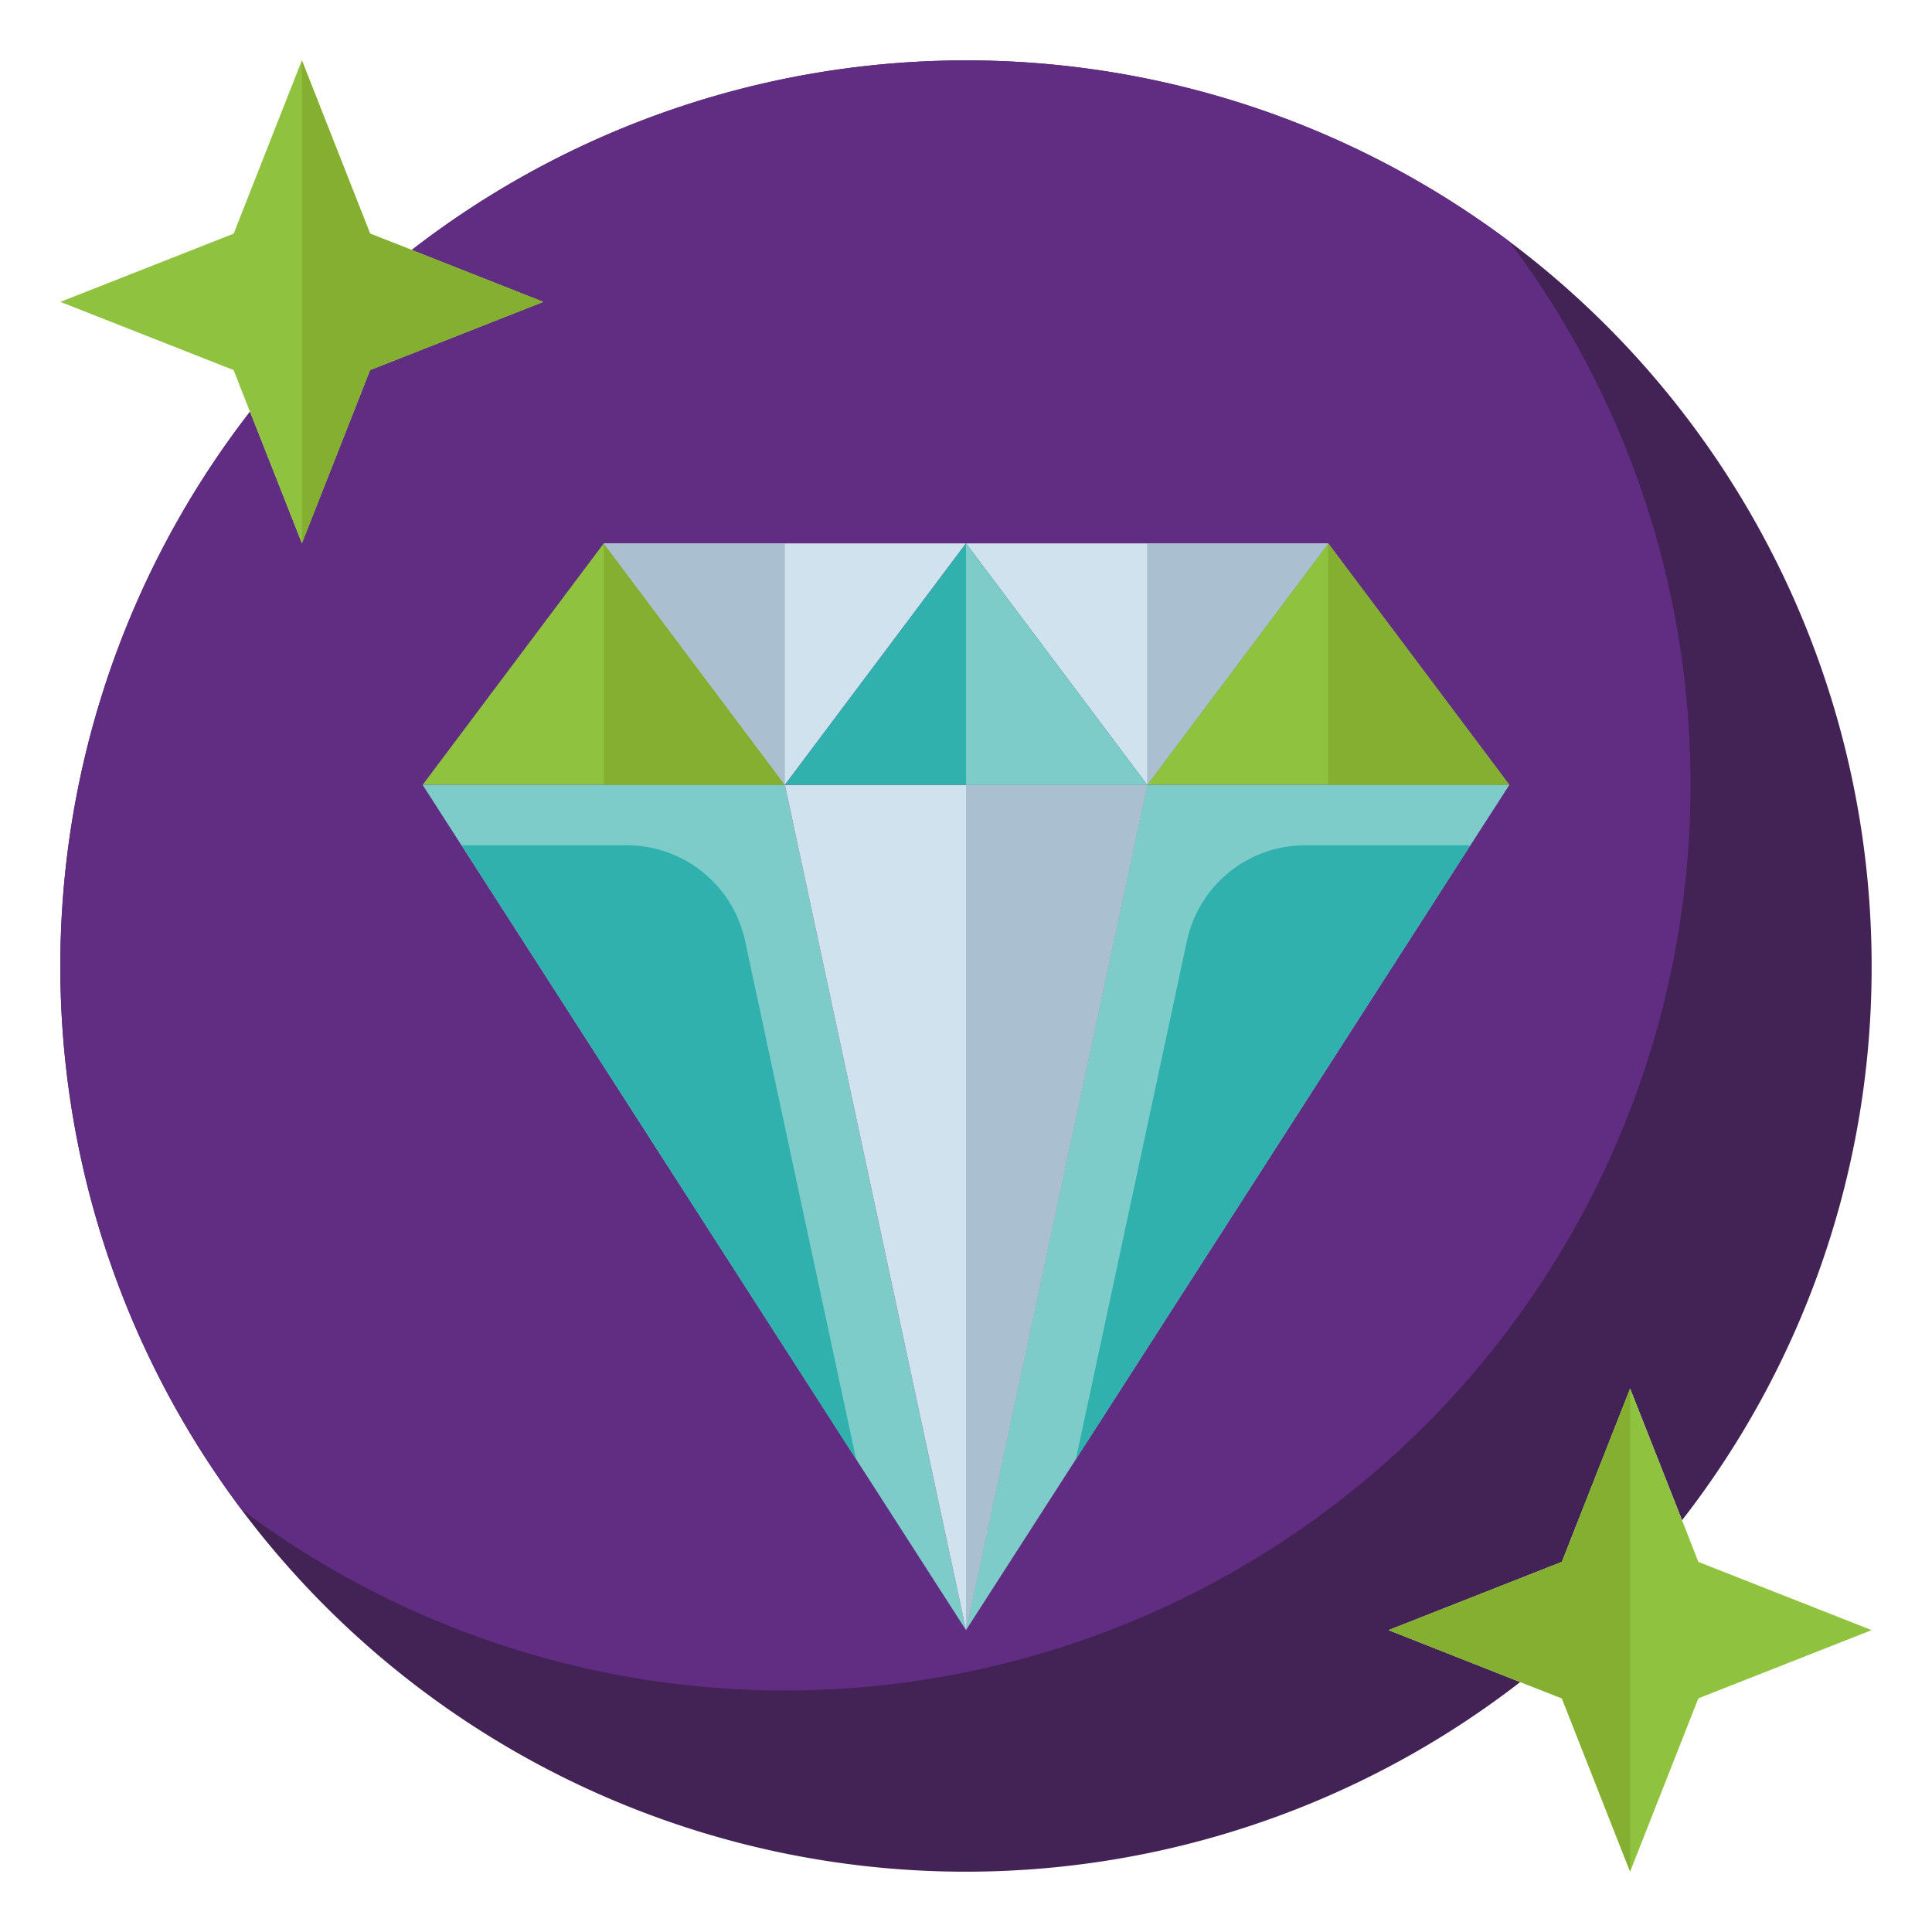 <svg viewBox="0 0 64 64" xmlns="http://www.w3.org/2000/svg"><g id="Icons"><path d="m62 32a29.81 29.81 0 0 1 -6.28 18.36l-1.72-4.36-2.26 5.74-5.74 2.26 4.36 1.72a29.994 29.994 0 0 1 -42.08-42.08l1.72 4.36 2.26-5.74 5.74-2.26-4.36-1.72a29.996 29.996 0 0 1 48.36 23.72z" fill="#432256"/><path d="m56 26a30 30 0 0 1 -48 24 29.989 29.989 0 0 1 .28-36.36l1.72 4.36 2.26-5.74 5.74-2.26-4.36-1.72a29.989 29.989 0 0 1 36.36-.28 29.865 29.865 0 0 1 6 18z" fill="#602d83"/><path d="m26 26h-12l6-8z" fill="#8fc23e"/><path d="m32 18-6 8-6-8z" fill="#d0e2ed"/><path d="m44 18-6 8-6-8z" fill="#d0e2ed"/><path d="m50 26h-12l6-8z" fill="#8fc23e"/><path d="m50 26-1.29 2-13.07 20.34-3.64 5.66 6-28z" fill="#7eccca"/><path d="m48.71 28-13.07 20.34 3.68-17.18a4.011 4.011 0 0 1 3.91-3.16z" fill="#31b1ae"/><path d="m32 54-18-28h12z" fill="#7eccca"/><path d="m38 26-6 28-6-28z" fill="#d0e2ed"/><path d="m38 26h-12l6-8z" fill="#31b1ae"/><path d="m18 10-5.74 2.26-2.26 5.74-1.72-4.36-.54-1.38-5.74-2.26 5.74-2.26 2.26-5.74 2.26 5.74 1.38.54z" fill="#8fc23e"/><path d="m62 54-5.74 2.26-2.26 5.74-2.26-5.74-1.38-.54-4.36-1.72 5.74-2.26 2.26-5.74 1.72 4.36.54 1.38z" fill="#8fc23e"/><path d="m18 10-5.74 2.26-2.26 5.74v-16l2.26 5.74 1.38.54z" fill="#84af31"/><path d="m54 46v16l-2.26-5.74-1.38-.54-4.36-1.72 5.74-2.26z" fill="#84af31"/><path d="m15.29 28 13.07 20.34-3.68-17.18a4.011 4.011 0 0 0 -3.91-3.16z" fill="#31b1ae"/><path d="m38 26-6 28v-28z" fill="#aabfcf"/><path d="m38 26h-6v-8z" fill="#7eccca"/><path d="m50 26h-6v-8z" fill="#84af31"/><path d="m26 26h-6v-8z" fill="#84af31"/><g fill="#aabfcf"><path d="m20 18h6v8z"/><path d="m44 18h-6v8z"/></g></g></svg>